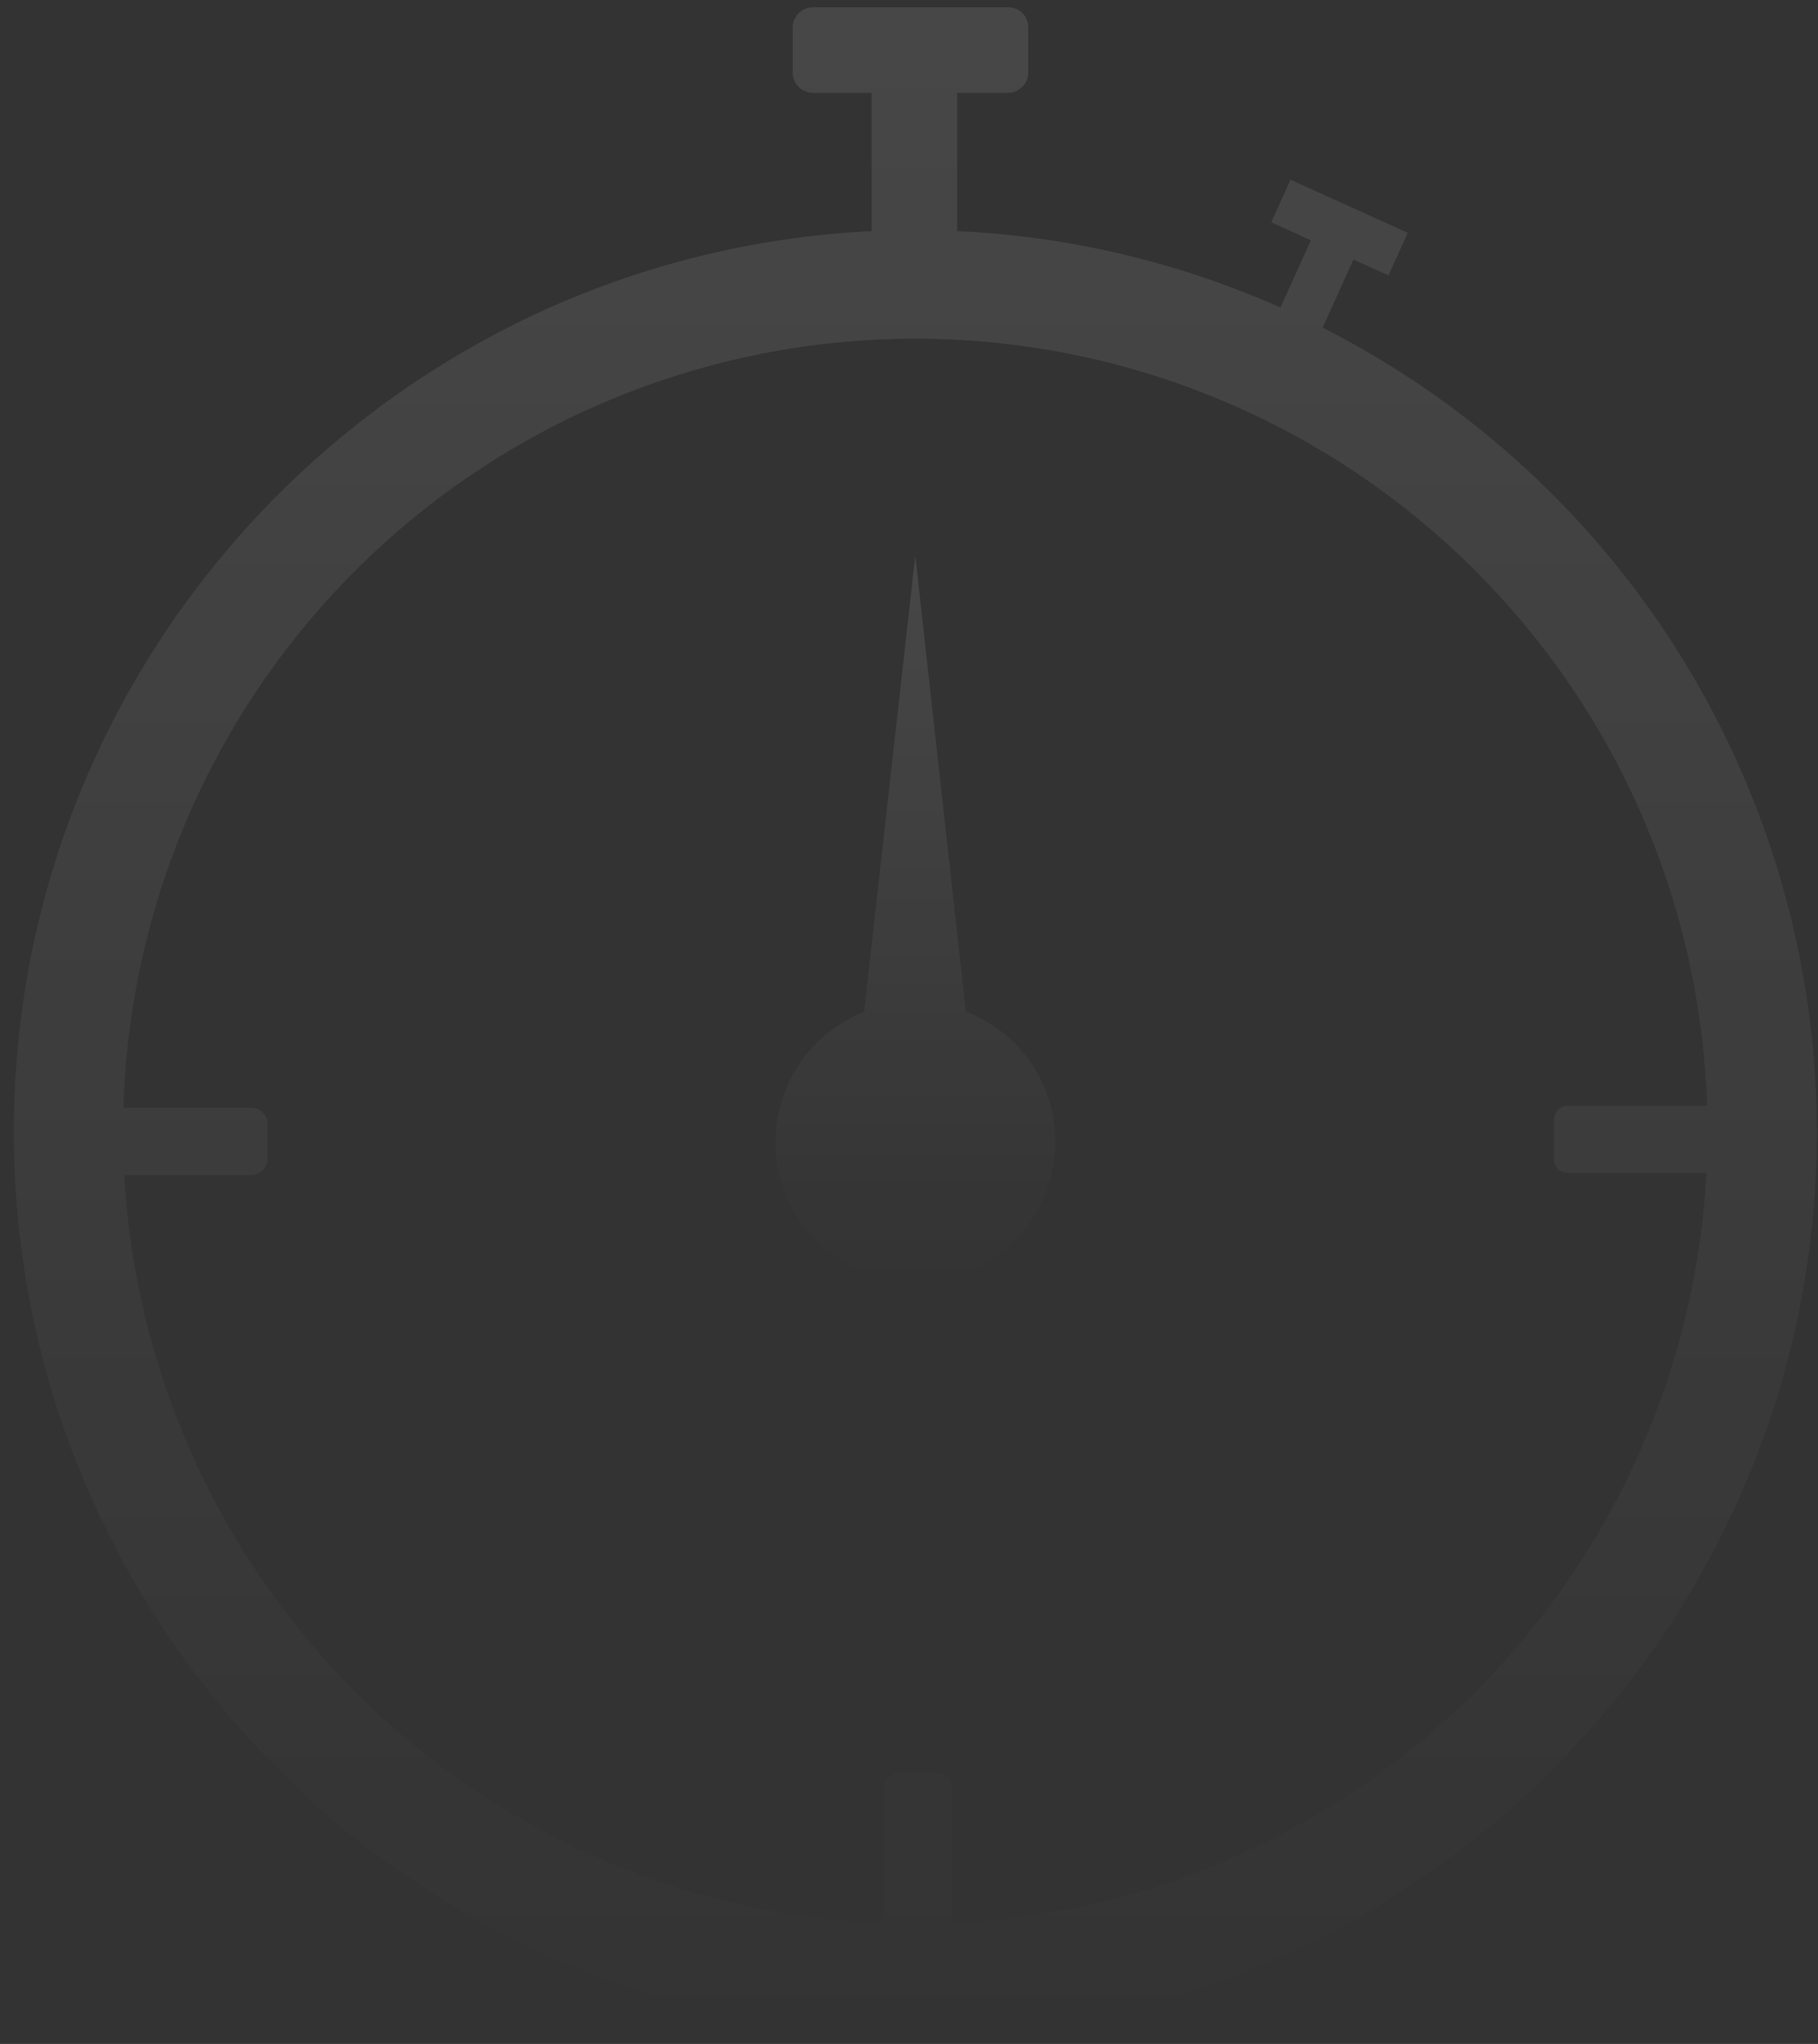 <svg width="121" height="136" viewBox="0 0 121 136" fill="none" xmlns="http://www.w3.org/2000/svg">
<rect x="0" y="0" width="121" height="136" fill="#333333" stroke="none"/>
<path fill-rule="evenodd" clip-rule="evenodd" d="M64.285 67.302L60.919 36.977L57.511 67.334C56.328 67.804 55.25 68.505 54.34 69.395C52.604 71.148 51.627 73.513 51.621 75.979C51.615 77.202 51.852 78.415 52.319 79.546C52.786 80.677 53.473 81.704 54.34 82.567C56.093 84.304 58.46 85.281 60.928 85.285C62.151 85.291 63.364 85.054 64.495 84.588C65.626 84.121 66.653 83.434 67.516 82.567C69.251 80.813 70.228 78.447 70.234 75.979C70.24 74.756 70.003 73.544 69.536 72.414C69.07 71.284 68.383 70.258 67.516 69.395C66.591 68.487 65.492 67.774 64.285 67.302Z" fill="url(#paint0_linear_322_1977)" fill-opacity="0.1"/>
<path fill-rule="evenodd" clip-rule="evenodd" d="M88.032 21.802L90.08 17.272L92.413 18.327L93.695 15.491L85.893 11.961L84.611 14.793L87.248 15.989L85.222 20.461C78.43 17.44 71.132 15.716 63.705 15.378V6.18H67.099C67.451 6.174 67.787 6.032 68.036 5.784C68.285 5.535 68.428 5.2 68.435 4.848V1.817C68.437 1.641 68.404 1.466 68.337 1.304C68.271 1.141 68.172 0.993 68.048 0.869C67.923 0.745 67.775 0.647 67.612 0.581C67.449 0.515 67.275 0.482 67.099 0.485H54.09C53.739 0.491 53.404 0.634 53.156 0.882C52.908 1.131 52.765 1.465 52.758 1.817V4.848C52.765 5.199 52.908 5.534 53.156 5.782C53.404 6.03 53.739 6.173 54.09 6.18H58.01V15.382C26.27 16.905 0.92 43.207 0.92 75.317C0.92 108.393 27.838 135.321 60.923 135.321C94.008 135.321 120.926 108.402 120.926 75.317C120.916 64.231 117.838 53.363 112.032 43.917C106.226 34.472 97.919 26.818 88.032 21.802ZM63.343 127.994V118.878C63.343 118.637 63.247 118.407 63.077 118.237C62.907 118.067 62.677 117.972 62.436 117.972H59.768C59.527 117.972 59.297 118.067 59.127 118.237C58.957 118.407 58.861 118.637 58.861 118.878V128.003C45.745 127.476 33.295 122.081 23.941 112.871C14.587 103.661 9 91.297 8.269 78.19H16.715C16.858 78.191 17.001 78.163 17.133 78.108C17.266 78.053 17.387 77.973 17.488 77.871C17.59 77.77 17.67 77.649 17.725 77.517C17.779 77.384 17.807 77.242 17.807 77.098V74.796C17.807 74.653 17.779 74.51 17.725 74.378C17.67 74.245 17.59 74.124 17.488 74.023C17.387 73.921 17.266 73.841 17.133 73.786C17.001 73.732 16.858 73.704 16.715 73.704H8.215C8.62 60.007 14.342 47.005 24.168 37.454C33.995 27.903 47.154 22.552 60.857 22.537C74.56 22.521 87.732 27.84 97.58 37.369C107.429 46.897 113.181 59.886 113.618 73.582H104.357C104.234 73.579 104.112 73.601 103.998 73.646C103.883 73.692 103.78 73.76 103.693 73.847C103.606 73.934 103.538 74.038 103.492 74.152C103.447 74.266 103.425 74.388 103.428 74.511V77.139C103.428 77.26 103.452 77.379 103.499 77.491C103.546 77.602 103.615 77.703 103.701 77.788C103.788 77.872 103.89 77.939 104.003 77.983C104.115 78.027 104.236 78.048 104.357 78.045H113.577C112.884 91.116 107.361 103.464 98.079 112.693C88.797 121.923 76.418 127.376 63.343 127.994Z" fill="url(#paint1_linear_322_1977)" fill-opacity="0.1"/>
<defs>
<linearGradient id="paint0_linear_322_1977" x1="60.928" y1="36.977" x2="60.928" y2="85.285" gradientUnits="userSpaceOnUse">
<stop stop-color="white"/>
<stop offset="1" stop-color="white" stop-opacity="0"/>
</linearGradient>
<linearGradient id="paint1_linear_322_1977" x1="60.923" y1="0.484" x2="60.923" y2="135.321" gradientUnits="userSpaceOnUse">
<stop stop-color="white"/>
<stop offset="1" stop-color="white" stop-opacity="0"/>
</linearGradient>
</defs>
</svg>
